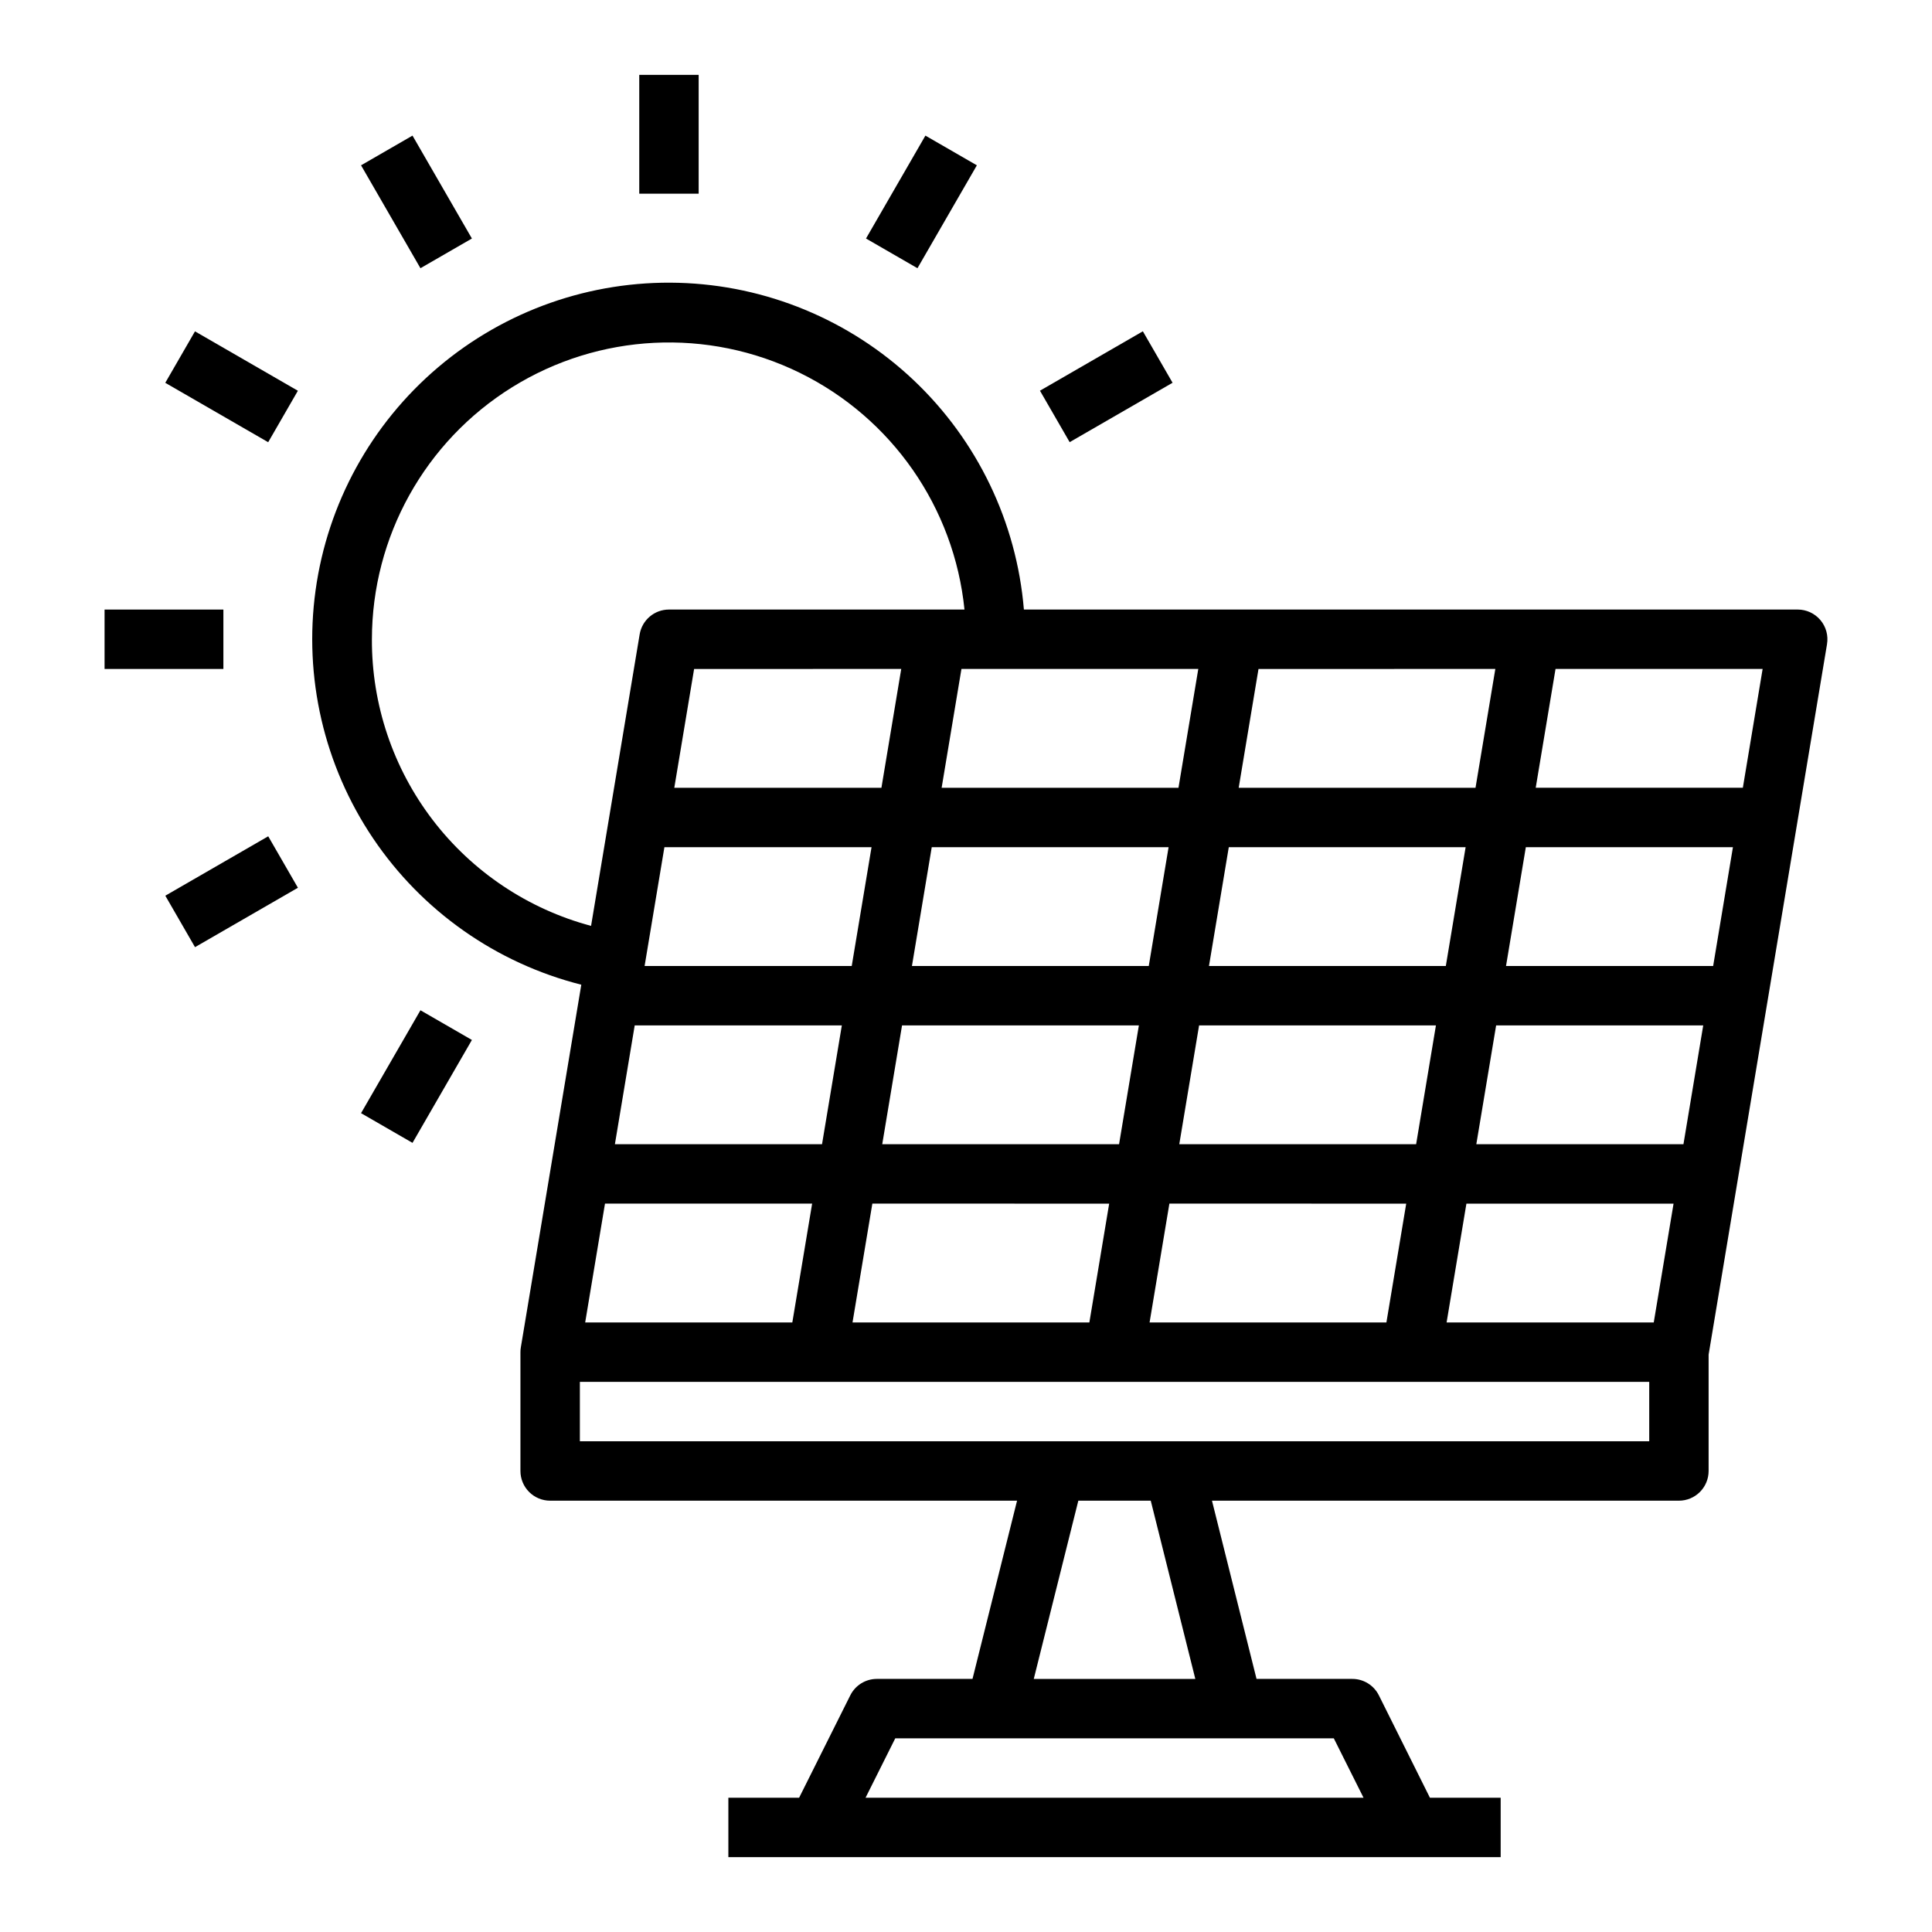 <?xml version="1.0" encoding="UTF-8"?>
<!-- Uploaded to: SVG Repo, www.svgrepo.com, Generator: SVG Repo Mixer Tools -->
<svg fill="#000000" width="800px" height="800px" version="1.1" viewBox="144 144 512 512" xmlns="http://www.w3.org/2000/svg">
 <g>
  <path d="m626.42 308.32c-1.496-1.766-3.691-2.785-6.008-2.785h-205.07c-1.93-23.176-12.34-44.82-29.234-60.797-16.898-15.977-39.094-25.16-62.34-25.793-23.246-0.629-45.906 7.336-63.645 22.371-17.738 15.035-29.309 36.086-32.492 59.121s2.238 46.434 15.23 65.719 32.645 33.102 55.188 38.801l-16.012 96.039c-0.078 0.441-0.121 0.891-0.117 1.34v31.488c0 2.086 0.828 4.09 2.305 5.566 1.477 1.477 3.481 2.305 5.566 2.305h123.74l-11.809 47.23h-25.34c-2.984 0-5.711 1.684-7.047 4.356l-13.562 27.133h-18.75v15.742l204.67 0.004v-15.746h-18.75l-13.527-27.133c-1.34-2.684-4.086-4.371-7.082-4.356h-25.34l-11.809-47.23h123.74c2.09 0 4.09-0.828 5.566-2.305 1.477-1.477 2.309-3.481 2.309-5.566v-30.836l31.379-188.28h-0.004c0.383-2.285-0.258-4.621-1.754-6.387zm-20.547 44.445h-54.891l5.25-31.488h54.883zm-78.508 141.7 5.25-31.488 54.895 0.004-5.25 31.488zm-207.29-125.95h54.891l-5.25 31.488h-54.891zm2.621-15.742 5.25-31.488 54.891-0.004-5.25 31.488zm154.82-31.488 62.762-0.004-5.25 31.488h-62.762zm54.891 47.23-5.25 31.488h-62.766l5.25-31.488zm-70.637 47.23h62.766l-5.25 31.488h-62.766zm-21.207 31.488h-62.762l5.25-31.488h62.762zm7.871-47.23h-62.762l5.25-31.488h62.766zm-136.23 15.742h54.891l-5.25 31.488h-54.891zm47.02 47.23-5.25 31.488h-54.895l5.25-31.488zm15.957 0 62.762 0.004-5.25 31.488-62.766-0.004zm78.719 0 62.762 0.004-5.25 31.488-62.762-0.004zm81.34-15.742 5.25-31.488h54.883l-5.242 31.488zm7.871-47.23 5.25-31.488h54.883l-5.242 31.488zm-81.551-78.723-5.25 31.488h-62.766l5.25-31.488zm-219-7.871c0.023-27.172 14.055-52.41 37.125-66.766 23.066-14.355 51.91-15.801 76.297-3.824 24.391 11.977 40.875 35.684 43.617 62.719h-78.32c-3.844 0-7.125 2.781-7.762 6.57l-12.879 77.266c-16.711-4.473-31.469-14.348-41.977-28.09-10.508-13.742-16.168-30.578-16.102-47.875zm262.79 307.01h-131.97l7.871-15.742h116.22zm-44.578-31.488h-42.812l11.809-47.23h19.191zm-163.1-62.977v-15.742h283.39v15.742z"/>
  <path d="m313.41 163.84h15.742v31.488h-15.742z"/>
  <path d="m239.68 187.81 13.637-7.871 15.742 27.27-13.637 7.871z"/>
  <path d="m187.8 245.45 7.871-13.637 27.27 15.742-7.871 13.637z"/>
  <path d="m171.71 305.54h31.488v15.742h-31.488z"/>
  <path d="m187.81 381.37 27.27-15.742 7.871 13.637-27.27 15.742z"/>
  <path d="m239.68 439 15.742-27.27 13.637 7.871-15.742 27.27z"/>
  <path d="m419.6 247.54 27.27-15.742 7.871 13.637-27.27 15.742z"/>
  <path d="m373.5 207.21 15.742-27.27 13.637 7.871-15.742 27.27z"/>
 </g>
</svg>